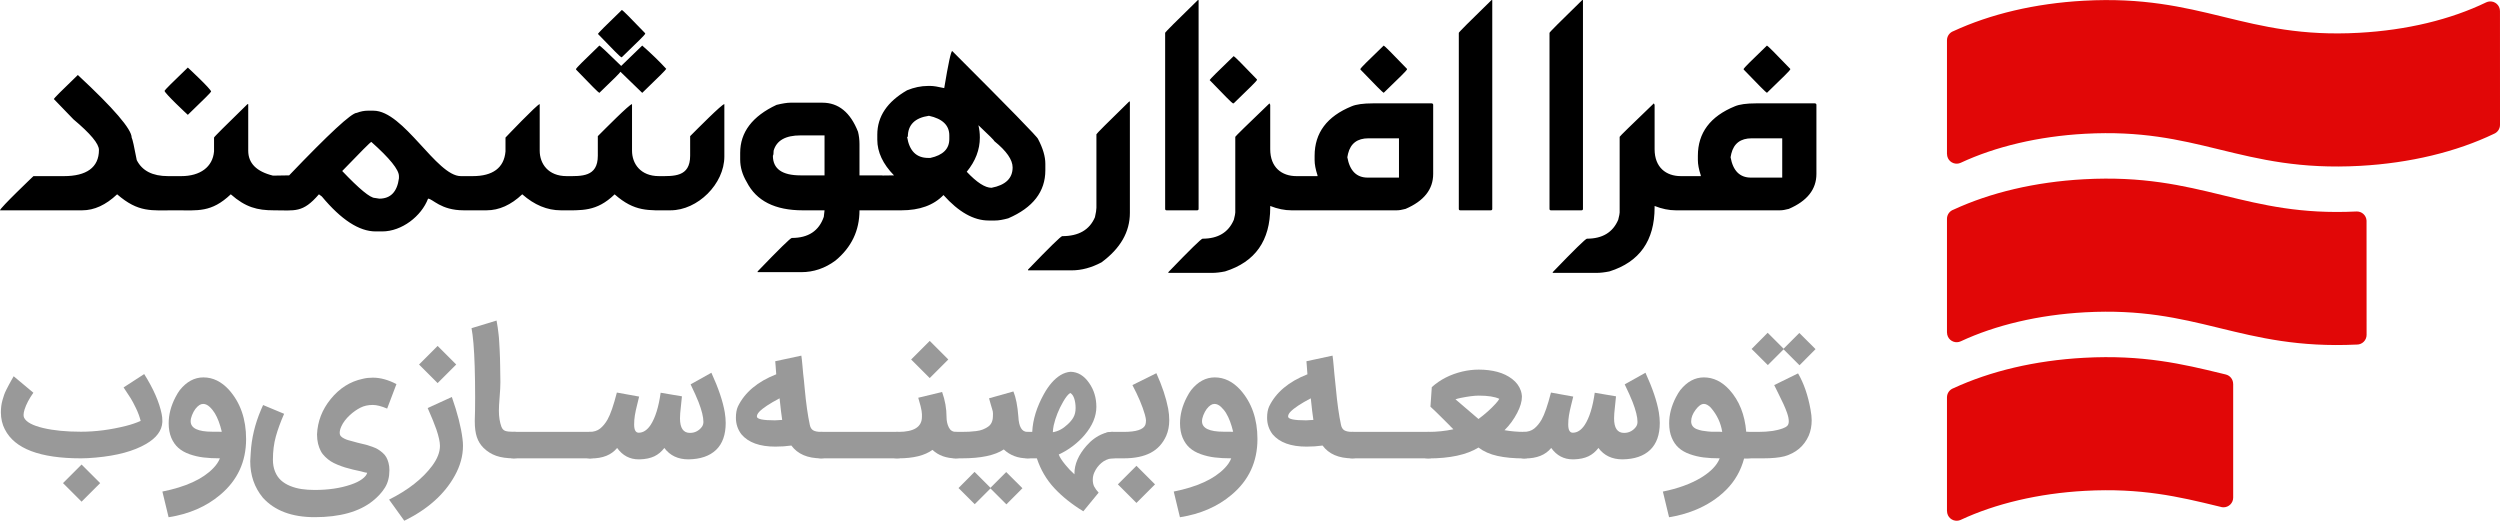 <?xml version="1.0" encoding="UTF-8"?>
<!DOCTYPE svg PUBLIC "-//W3C//DTD SVG 1.1//EN" "http://www.w3.org/Graphics/SVG/1.1/DTD/svg11.dtd">
<!-- Creator: CorelDRAW X8 -->
<svg xmlns="http://www.w3.org/2000/svg" xml:space="preserve" width="240px" height="50px" version="1.1" style="shape-rendering:geometricPrecision; text-rendering:geometricPrecision; image-rendering:optimizeQuality; fill-rule:evenodd; clip-rule:evenodd"
viewBox="0 0 237325 49429"
 xmlns:xlink="http://www.w3.org/1999/xlink">
 <defs>
  <style type="text/css">
   <![CDATA[
    .fil0 {fill:black;fill-rule:nonzero}
    .fil2 {fill:#999999;fill-rule:nonzero}
    .fil1 {fill:#E10707;fill-rule:nonzero}
   ]]>
  </style>
 </defs>
 <g id="Layer_x0020_1">
  <path class="fil0" d="M32486 16228c1620,1703 2658,2558 3105,2558l419 65c1066,0 1691,-643 1862,-1933l0 -206c0,-607 -872,-1692 -2622,-3247 -83,12 -1002,937 -2764,2763zm-8992 -6352l70 0 0 4420c0,1193 782,1984 2349,2369l1535 -24c3783,-3954 5922,-5934 6417,-5934 371,-141 713,-206 1037,-206l554 0c2863,0 5988,6211 8285,6211l1141 0c1879,0 2971,-771 3105,-2346l0 -1314c0,-1 3019,-3176 3247,-3176l0 4420c0,1242 810,2416 2552,2416 1398,0 2965,107 2965,-1933l0 -1862c662,-662 3014,-3041 3247,-3041l0 4420c0,1242 810,2416 2552,2416 1399,0 2966,107 2966,-1933l0 -1862c662,-662 3014,-3041 3247,-3041l0 4974c0,2602 -2527,5108 -5109,5108 -2098,0 -3393,169 -5306,-1515 -1728,1671 -3124,1515 -5111,1515 -1290,0 -2510,-506 -3659,-1520 -1072,1014 -2198,1520 -3388,1520l-2172 0c-2189,0 -2948,-1107 -3382,-1107 -630,1667 -2497,3111 -4349,3111l-625 0c-1567,0 -3270,-1108 -5109,-3317l-277 -207c-1546,1797 -2263,1520 -4288,1520 -1555,0 -2676,-282 -4079,-1520 -1858,1756 -3118,1520 -5268,1520 -2285,0 -3482,243 -5522,-1520 -1072,1014 -2174,1520 -3317,1520l-7802 0c0,-223 3176,-3246 3176,-3246l2899 0c2115,0 3318,-809 3318,-2487 0,-583 -807,-1550 -2416,-2899l-1868 -1933c12,-71 772,-831 2280,-2281 3406,3165 5109,5145 5109,5940 83,148 242,867 483,2139 507,1014 1497,1521 2970,1521l1261 0c1787,0 2980,-864 3106,-2346l0 -1314c0,-59 1060,-1113 3176,-3176zm-5663 -3471c1,0 2210,2049 2210,2281 0,59 -737,795 -2210,2209 -6,3 -2227,-2068 -2210,-2280 12,-71 749,-807 2210,-2210zm39064 -2086c71,0 760,643 2074,1933l1998 -1933c866,761 1626,1497 2280,2210 0,59 -760,819 -2280,2280l-2068 -2003c0,59 -666,725 -2004,2003 -59,0 -795,-736 -2209,-2209l0 -71c11,-71 748,-807 2209,-2210zm2139 -3382c71,12 808,748 2210,2210l0 65c0,59 -737,795 -2210,2209l-65 0c-58,0 -795,-736 -2209,-2209 12,-65 766,-825 2274,-2275zm15993 8804l3040 0c1532,0 2658,919 3383,2757 94,372 141,761 141,1179l0 2964 2139 0c22,3 40,7 56,14 295,-9 655,-14 1081,-14 -1054,-1078 -1585,-2210 -1585,-3382l0 -484c0,-1726 943,-3129 2829,-4213 660,-271 1325,-412 2003,-412l206 0c289,0 725,70 1315,206 388,-2345 642,-3518 760,-3518 5421,5421 8138,8203 8149,8356 460,872 690,1656 690,2345l0 619c0,2027 -1173,3547 -3524,4560 -495,136 -908,207 -1244,207l-618 0c-1415,0 -2847,-807 -4284,-2416 -931,966 -2263,1449 -4001,1449l-1762 0 -866 0 -5 0 -1339 0c0,1921 -760,3513 -2280,4768 -990,736 -2075,1102 -3247,1102l-4143 0 0 -71c2039,-2116 3117,-3176 3247,-3176 1562,0 2575,-666 3035,-2004l70 -619 -2068 0c-2640,0 -4408,-895 -5321,-2692 -412,-690 -619,-1403 -619,-2139l0 -625c0,-1956 1150,-3477 3454,-4555 583,-142 1025,-206 1308,-206zm-1656 5038c0,1243 878,1862 2622,1862l2280 0 0 -3795 -2280 0c-1426,0 -2274,483 -2552,1450 0,265 -23,424 -70,483zm12740 -1798c212,1338 878,2004 2003,2004l206 0c1202,-265 1798,-860 1798,-1791l0 -348c0,-955 -643,-1579 -1933,-1862 -1338,194 -2004,860 -2004,1997l-70 0zm6770 -1101c89,365 136,760 136,1172 0,1149 -413,2234 -1244,3247 955,1014 1739,1521 2352,1521 1331,-254 2003,-902 2003,-1933 0,-725 -577,-1556 -1727,-2487 0,-59 -506,-566 -1520,-1520zm14308 -2246l71 0 0 10566c0,1809 -896,3371 -2693,4697 -955,506 -1897,760 -2834,760l-4143 0 0 -71c2039,-2115 3123,-3176 3247,-3176 1567,0 2599,-601 3106,-1797 94,-413 141,-713 141,-896l0 -6977c0,-53 1037,-1090 3105,-3106zm6524 -9634l70 0 0 19823c0,88 -47,135 -141,135l-2900 0c-88,0 -135,-47 -135,-135l0 -16712c0,-59 1037,-1096 3106,-3111zm3400 5321c70,12 807,748 2209,2210l0 65c0,59 -736,795 -2209,2209l-71 0c-59,0 -796,-736 -2210,-2209 12,-65 772,-825 2281,-2275zm14242 -1002c71,12 807,749 2210,2210l0 65c0,59 -737,796 -2210,2210 -59,0 -795,-737 -2210,-2210l0 -65c12,-71 749,-807 2210,-2210zm-1037 5486l5592 0c95,12 142,59 142,142l0 6559c0,1461 -878,2569 -2623,3317 -324,88 -601,135 -831,135l-8145 0 -4 0 -1344 0 -4 0 -514 0c-637,0 -1302,-135 -2004,-412l0 136c0,3152 -1426,5179 -4284,6075 -459,94 -872,141 -1243,141l-4143 0 0 -70c2039,-2116 3124,-3177 3247,-3177 1474,0 2464,-601 2970,-1797 95,-365 136,-595 136,-689l0 -7184c12,-53 1096,-1113 3247,-3176l70 142 0 4213c0,1723 1091,2552 2487,2552l32 0 3 0 1344 0 4 0 620 0 0 -71c-188,-572 -276,-1055 -276,-1450l0 -412c0,-2174 1172,-3742 3518,-4697 430,-182 1096,-277 2003,-277zm-2416 5115c230,1285 872,1933 1933,1933l2970 0 0 -3730 -2900 0c-1048,0 -1691,483 -1932,1450l-71 347zm13689 -14920l70 0 0 19823c0,88 -47,135 -141,135l-2899 0c-89,0 -136,-47 -136,-135l0 -16712c0,-59 1037,-1096 3106,-3111zm8610 0l70 0 0 19823c0,88 -47,135 -141,135l-2899 0c-89,0 -136,-47 -136,-135l0 -16712c0,-59 1037,-1096 3106,-3111zm6800 9805l71 142 0 4213c0,1723 1090,2552 2486,2552l1379 0 4 0 515 0 0 -71c-189,-572 -277,-1055 -277,-1450l0 -412c0,-2174 1172,-3742 3517,-4697 431,-182 1096,-277 2004,-277l5592 0c94,12 141,59 141,142l0 6559c0,1461 -877,2569 -2622,3317 -324,88 -601,135 -830,135l-8040 0 -4 0 -1450 0 -4 0 -408 0c-637,0 -1302,-135 -2003,-412l0 136c0,3152 -1427,5179 -4285,6075 -459,94 -872,141 -1243,141l-4142 0 0 -70c2038,-2116 3123,-3177 3247,-3177 1473,0 2463,-601 2969,-1797 95,-365 136,-595 136,-689l0 -7184c12,-53 1096,-1113 3247,-3176zm10736 -5486c71,12 807,749 2210,2210l0 65c0,59 -737,796 -2210,2210 -59,0 -795,-737 -2210,-2210l0 -65c12,-71 749,-807 2210,-2210zm-3453 10601c230,1285 872,1933 1933,1933l2970 0 0 -3730 -2899 0c-1049,0 -1692,483 -1933,1450l-71 347z"/>
  <path class="fil1" d="M184826 14616l0 -10800c0,-399 255,-739 611,-866 1736,-803 3680,-1468 5781,-1960 2055,-481 4273,-801 6609,-929 2794,-153 5142,-5 7263,296 2106,298 3981,748 5847,1202l208 51c3680,897 7363,1795 12788,1497 2295,-125 4466,-444 6465,-923 2058,-493 3946,-1160 5609,-1964 456,-220 1004,-29 1224,427 62,128 92,265 91,399l3 10799c0,388 -241,720 -581,855 -1756,842 -3748,1543 -5922,2064 -2115,507 -4395,843 -6788,974 -5690,312 -9506,-618 -13320,-1548l-208 -51c-1814,-442 -3635,-878 -5667,-1167 -2018,-285 -4252,-426 -6912,-280 -2220,121 -4332,426 -6293,885 -2022,473 -3872,1107 -5501,1868 -458,214 -1003,16 -1217,-441 -59,-126 -86,-258 -86,-388l-4 0zm0 16949l0 -10800c0,-400 255,-740 611,-866 1736,-804 3680,-1469 5781,-1960 2055,-481 4273,-801 6609,-929 2794,-153 5142,-6 7263,295 2106,299 3981,749 5847,1203l207 50c3628,885 7257,1770 12554,1511 505,-24 934,367 958,872l4 10843c0,507 -412,919 -919,919l-27 -1c-5516,261 -9260,-652 -13001,-1563l-207 -51c-1814,-442 -3635,-879 -5667,-1167 -2018,-286 -4252,-426 -6912,-281 -2220,122 -4332,427 -6293,886 -2022,473 -3872,1107 -5501,1868 -458,214 -1003,16 -1217,-442 -59,-125 -86,-257 -86,-387l-4 0zm0 16948l0 -10799c0,-400 255,-740 611,-867 1736,-803 3680,-1468 5781,-1960 2055,-481 4273,-801 6609,-928 2794,-154 5142,-6 7263,295 2106,299 3981,748 5847,1203l354 86c419,101 701,477 700,890l4 0 0 10800c0,508 -412,919 -920,919 -103,0 -202,-17 -295,-49l-274 -66c-1814,-442 -3635,-879 -5667,-1167 -2018,-286 -4252,-427 -6912,-281 -2220,121 -4332,427 -6293,885 -2022,474 -3872,1107 -5501,1869 -458,213 -1003,16 -1217,-442 -59,-126 -86,-258 -86,-388l-4 0z"/>
  <path class="fil2" d="M13354 39950c-100,-396 -249,-800 -445,-1206 -198,-410 -363,-722 -501,-942 -139,-219 -364,-563 -676,-1030l1956 -1269c873,1386 1426,2649 1659,3788 44,206 65,426 65,659l0 112c-43,811 -558,1502 -1543,2074 -1174,684 -2768,1115 -4781,1294 -531,49 -998,73 -1399,73 -3894,0 -6300,-914 -7222,-2742l0 8c-255,-493 -383,-1038 -383,-1638 0,-200 14,-398 36,-591 24,-192 65,-385 119,-575 57,-192 106,-355 152,-488 46,-136 116,-301 214,-493 98,-193 171,-337 220,-426 46,-90 127,-239 244,-445 117,-206 195,-342 230,-404l1869 1565c-404,572 -681,1101 -835,1589 -63,201 -95,371 -95,515 0,100 16,190 49,263 200,418 808,746 1819,985 985,233 2178,350 3583,350 1383,0 2809,-185 4282,-556 488,-122 949,-280 1383,-470zm-5611 7667l-1763 -1763 1763 -1763 1766 1763 -1766 1763z"/>
  <path id="1" class="fil2" d="M20397 39229c-133,-222 -298,-428 -496,-613 -198,-184 -404,-279 -616,-279 -127,0 -246,38 -358,111 -284,187 -518,504 -699,954 -85,212 -128,405 -128,581 0,662 689,993 2067,993l634 0c11,0 28,2 44,5 19,3 32,3 38,3l62 0c44,0 79,-3 111,-8 -173,-724 -393,-1308 -659,-1747zm-4982 7428c2219,-445 3824,-1180 4814,-2202 304,-306 518,-624 646,-952 -584,0 -1104,-27 -1562,-84 -459,-54 -898,-160 -1324,-309 -423,-152 -776,-350 -1055,-597 -282,-247 -504,-567 -673,-960 -165,-396 -249,-854 -249,-1380 0,-822 214,-1644 643,-2471 143,-277 282,-502 412,-675 648,-806 1394,-1207 2243,-1207 895,0 1703,391 2421,1174 1088,1221 1631,2780 1631,4681 0,2156 -820,3919 -2457,5291 -1324,1118 -2957,1828 -4901,2129l-589 -2438z"/>
  <path id="2" class="fil2" d="M25908 43631c0,423 68,800 203,1130 133,331 320,605 556,822 236,217 524,396 865,537 342,141 703,239 1085,298 383,57 800,87 1256,87 1296,0 2441,-168 3430,-507 445,-149 803,-323 1074,-526 280,-206 440,-407 478,-602 -76,0 -185,-22 -326,-60 -143,-40 -225,-62 -247,-68 -70,-16 -179,-40 -325,-73l-431 -95c-301,-73 -559,-143 -773,-208 -214,-68 -450,-152 -703,-255 -254,-104 -471,-212 -648,-326 -178,-114 -355,-255 -528,-423 -174,-165 -315,-347 -421,-548 -105,-198 -192,-431 -260,-697 -65,-268 -98,-564 -98,-887 52,-1239 488,-2359 1302,-3360 833,-1022 1841,-1662 3029,-1914 296,-76 619,-112 968,-112 716,0 1462,204 2241,611l-882 2326c-539,-230 -995,-347 -1367,-347 -439,0 -829,84 -1169,258 -339,171 -670,404 -992,694 -385,356 -662,722 -827,1096 -101,222 -149,420 -149,588 0,150 40,266 127,350 79,79 184,152 317,214 133,66 255,112 369,144 114,33 263,71 445,120 184,48 317,84 401,111l231 57c244,51 453,103 623,149 171,49 364,111 576,187 214,76 390,157 534,241 141,87 290,193 439,323 152,130 271,271 358,426 87,152 160,334 214,542 57,212 84,442 84,697 0,646 -143,1199 -428,1657 -288,459 -673,879 -1161,1267 -1285,1022 -3121,1532 -5505,1532 -2167,0 -3805,-616 -4920,-1849 -800,-971 -1198,-2124 -1198,-3467 0,-40 16,-309 48,-802 74,-1364 399,-2726 977,-4082 32,-76 62,-146 95,-214 32,-71 57,-122 70,-160 16,-38 27,-62 33,-71l1993 833c-342,784 -607,1505 -789,2167 -182,659 -274,1388 -274,2189z"/>
  <path id="3" class="fil2" d="M42893 37678c537,1532 873,2847 1009,3948 33,244 49,472 49,684 0,960 -261,1904 -778,2837 -971,1760 -2566,3186 -4793,4282l-1445 -2010c1801,-900 3165,-1969 4092,-3208 491,-665 738,-1294 738,-1893 0,-369 -114,-892 -342,-1565 -162,-472 -439,-1147 -824,-2026l2294 -1049zm-1350 -1318l-1763 -1763 1763 -1766 1765 1766 -1765 1763z"/>
  <path id="4" class="fil2" d="M47501 36335c0,307 -22,754 -70,1335 -49,583 -71,1022 -71,1320 0,572 79,1077 239,1516 78,201 200,331 363,391 166,57 418,87 757,87l70 0c524,0 911,260 1161,778 68,144 103,304 103,485 0,361 -122,659 -361,898 -241,239 -542,358 -903,358 -667,0 -1228,-81 -1681,-238 -453,-160 -855,-410 -1202,-749 -298,-296 -510,-640 -640,-1036 -130,-393 -195,-884 -195,-1473l0 -119c22,-567 33,-1283 33,-2145 0,-2205 -55,-3924 -160,-5158 -52,-602 -114,-1082 -182,-1438l2376 -724c40,204 78,423 111,662 30,239 59,453 81,645 25,196 46,442 60,744 16,303 30,537 41,705 10,165 21,425 32,781 11,355 16,596 16,724 0,127 3,385 11,778 8,391 11,629 11,716l0 157z"/>
  <path id="5" class="fil2" d="M47477 42247c0,-360 124,-658 374,-897 249,-239 556,-358 922,-358l7214 0c529,0 916,255 1160,762 68,144 104,309 104,493 0,361 -120,659 -361,898 -242,239 -543,358 -903,358l-7222 0c-274,0 -516,-73 -724,-220 -207,-146 -358,-325 -459,-542 -70,-144 -105,-309 -105,-494z"/>
  <path id="6" class="fil2" d="M55962 43511c-339,-16 -621,-144 -848,-382 -228,-239 -342,-529 -342,-874 0,-509 244,-886 729,-1136 155,-78 309,-122 461,-127 410,0 744,-106 1006,-315 261,-209 497,-493 703,-854 282,-496 577,-1353 889,-2566l2113 383c-19,100 -81,352 -184,756 -103,407 -179,752 -222,1034 -47,284 -68,572 -68,862 0,521 144,778 436,778 424,0 800,-246 1129,-737 444,-684 762,-1703 952,-3059l2020 341c-11,174 -46,499 -100,974 -58,475 -84,846 -84,1115 0,922 314,1383 946,1383 255,0 483,-57 683,-174 201,-116 361,-265 478,-445 78,-127 116,-271 116,-431 0,-455 -154,-1085 -466,-1890 -160,-407 -410,-963 -749,-1668l1972 -1104c673,1468 1095,2723 1272,3765 57,360 87,694 87,1000 0,1126 -307,1977 -914,2560 -611,583 -1484,882 -2623,898 -990,0 -1752,-361 -2289,-1082 -263,350 -580,615 -949,792 -369,176 -830,274 -1386,290l-95 0c-848,0 -1532,-361 -2050,-1082 -540,664 -1367,995 -2479,995l-144 0z"/>
  <path id="7" class="fil2" d="M75125 42288c-474,68 -981,103 -1516,103 -1494,0 -2568,-390 -3227,-1169 -350,-461 -523,-984 -523,-1573 0,-423 62,-778 189,-1065 649,-1340 1861,-2360 3640,-3060 -5,-67 -13,-187 -27,-355 -14,-171 -22,-298 -27,-382l-41 -502 2479 -532c32,201 65,513 103,934 38,422 62,686 70,791 44,339 93,803 144,1389 128,1394 290,2546 486,3458 51,255 162,428 328,523 168,95 415,144 743,144 531,0 916,255 1160,762 68,144 104,309 104,493 0,361 -120,659 -361,898 -241,239 -543,358 -903,358 -1286,0 -2227,-407 -2821,-1215zm-1564 -2392c105,0 336,-14 691,-40 -100,-730 -157,-1172 -165,-1319l-82 -732c-946,499 -1591,925 -1931,1280 -146,152 -222,304 -222,453 0,239 570,358 1709,358z"/>
  <path id="8" class="fil2" d="M76649 42247c0,-360 125,-658 375,-897 249,-239 556,-358 922,-358l7214 0c528,0 916,255 1160,762 68,144 103,309 103,493 0,361 -119,659 -360,898 -242,239 -543,358 -903,358l-7222 0c-274,0 -516,-73 -724,-220 -207,-146 -358,-325 -459,-542 -70,-144 -106,-309 -106,-494z"/>
  <path id="9" class="fil2" d="M88520 42700c-730,535 -1809,803 -3233,803l-136 0c-366,0 -667,-119 -900,-355 -236,-233 -355,-534 -355,-901 0,-366 119,-667 355,-903 233,-236 534,-352 900,-352l136 0c1489,0 2232,-478 2232,-1430l0 -254c0,-160 -43,-412 -127,-762 -57,-228 -133,-494 -223,-795l2265 -548c282,792 420,1581 420,2359 0,386 73,722 217,1004 141,285 366,426 675,426 529,0 914,255 1158,762 71,144 103,309 103,493 0,361 -119,659 -358,898 -236,239 -537,358 -897,358 -914,0 -1660,-268 -2232,-803zm-261 -6817l-1765 -1763 1765 -1766 1763 1766 -1763 1763z"/>
  <path id="10" class="fil2" d="M90695 43503c-364,0 -665,-119 -900,-355 -236,-233 -353,-534 -353,-901 0,-366 117,-667 353,-903 235,-236 536,-352 900,-352l605 0c271,0 504,-6 702,-16 201,-11 420,-30 665,-60 244,-30 452,-79 623,-147 174,-67 337,-154 488,-255 155,-100 271,-233 350,-396 79,-165 122,-352 128,-564 5,-81 8,-178 8,-295 0,-73 -6,-144 -19,-209 -14,-68 -38,-154 -73,-266 -33,-111 -57,-187 -68,-222 -11,-38 -41,-144 -90,-315 -51,-173 -92,-320 -125,-442l2314 -651c238,578 393,1372 469,2384 46,968 331,1454 849,1454 361,0 662,119 903,358 241,239 361,537 361,897 0,361 -120,659 -358,898 -239,239 -537,358 -898,358 -895,0 -1641,-282 -2240,-843 -838,561 -2167,843 -3989,843l-605 0zm3330 2859l-1494 1494 -1540 -1533 1524 -1534 1510 1510 1495 -1494 1540 1535 -1524 1532 -1511 -1510z"/>
  <path id="11" class="fil2" d="M97578 43503c-366,0 -665,-119 -901,-355 -236,-233 -355,-534 -355,-901 0,-366 119,-667 355,-903 236,-236 535,-352 901,-352l412 0c54,-1161 423,-2357 1107,-3591 466,-838 989,-1437 1573,-1795 306,-187 626,-293 960,-320 694,16 1280,369 1757,1058 461,656 691,1415 691,2272 0,901 -374,1793 -1122,2677 -312,371 -684,718 -1115,1047 -431,325 -876,591 -1332,797 76,238 288,569 638,993 241,303 526,599 849,889l0 -62c0,-895 382,-1777 1144,-2647 461,-529 987,-911 1581,-1145 301,-116 586,-173 849,-173 366,0 667,116 906,352 239,236 358,537 358,903 0,367 -119,668 -358,901 -239,236 -540,355 -906,355l-30 0c-377,52 -708,201 -995,448 -285,246 -505,542 -659,886 -100,223 -149,456 -149,700 0,258 46,480 141,659 97,179 233,369 415,564l-1454 1771c-1098,-672 -2018,-1407 -2758,-2205 -740,-797 -1294,-1738 -1652,-2823l-851 0zm3758 -3211c250,-222 440,-453 573,-694 133,-241 198,-532 198,-871 0,-317 -41,-610 -122,-878 -84,-266 -209,-451 -380,-551 -195,106 -426,388 -689,849 -415,721 -708,1456 -884,2210 -46,217 -76,440 -87,667 494,-81 958,-322 1391,-732z"/>
  <path id="12" class="fil2" d="M104615 43145c-236,-239 -355,-537 -355,-898 0,-360 119,-658 355,-897 239,-239 540,-358 898,-358l1177 0c1166,0 1844,-220 2034,-659 43,-117 65,-261 65,-429 0,-116 -38,-309 -111,-572 -233,-811 -627,-1738 -1177,-2783l2273 -1128c550,1218 924,2341 1120,3360 68,367 103,736 103,1107 0,534 -95,1025 -285,1470 -325,729 -816,1272 -1478,1619 -664,350 -1516,526 -2560,526l-1161 0c-358,0 -659,-119 -898,-358zm3268 4591l-1765 -1762 1765 -1763 1763 1763 -1763 1762z"/>
  <path id="13" class="fil2" d="M116404 39229c-132,-222 -298,-428 -496,-613 -198,-184 -404,-279 -616,-279 -127,0 -246,38 -358,111 -284,187 -517,504 -699,954 -84,212 -128,405 -128,581 0,662 689,993 2067,993l635 0c10,0 27,2 43,5 19,3 32,3 38,3l62 0c44,0 79,-3 111,-8 -173,-724 -393,-1308 -659,-1747zm-4981 7428c2218,-445 3823,-1180 4813,-2202 304,-306 518,-624 646,-952 -583,0 -1104,-27 -1562,-84 -459,-54 -898,-160 -1324,-309 -423,-152 -775,-350 -1055,-597 -282,-247 -504,-567 -672,-960 -166,-396 -250,-854 -250,-1380 0,-822 214,-1644 643,-2471 143,-277 282,-502 412,-675 648,-806 1394,-1207 2243,-1207 895,0 1703,391 2422,1174 1087,1221 1630,2780 1630,4681 0,2156 -819,3919 -2457,5291 -1324,1118 -2956,1828 -4901,2129l-588 -2438z"/>
  <path id="14" class="fil2" d="M125552 42288c-475,68 -982,103 -1516,103 -1494,0 -2568,-390 -3227,-1169 -350,-461 -524,-984 -524,-1573 0,-423 63,-778 190,-1065 648,-1340 1860,-2360 3640,-3060 -6,-67 -14,-187 -28,-355 -13,-171 -21,-298 -27,-382l-40 -502 2478 -532c33,201 65,513 104,934 37,422 62,686 70,791 43,339 92,803 144,1389 127,1394 290,2546 485,3458 52,255 163,428 328,523 169,95 415,144 743,144 532,0 917,255 1161,762 68,144 103,309 103,493 0,361 -119,659 -361,898 -241,239 -542,358 -903,358 -1285,0 -2226,-407 -2820,-1215zm-1565 -2392c106,0 336,-14 692,-40 -101,-730 -158,-1172 -166,-1319l-81 -732c-947,499 -1592,925 -1931,1280 -147,152 -222,304 -222,453 0,239 569,358 1708,358z"/>
  <path id="15" class="fil2" d="M127076 42247c0,-360 125,-658 374,-897 250,-239 556,-358 922,-358l7214 0c529,0 917,255 1161,762 68,144 103,309 103,493 0,361 -119,659 -361,898 -241,239 -542,358 -903,358l-7222 0c-274,0 -515,-73 -724,-220 -206,-146 -358,-325 -458,-542 -71,-144 -106,-309 -106,-494z"/>
  <path id="16" class="fil2" d="M140354 42478c-1123,689 -2712,1033 -4768,1033 -361,0 -661,-119 -903,-355 -239,-236 -361,-532 -361,-892 0,-537 261,-925 779,-1169 144,-68 306,-103 485,-103 822,0 1616,-82 2384,-247l-309 -309 8 0 -884 -882c-358,-360 -692,-678 -993,-954l128 -1858c800,-716 1765,-1209 2899,-1478 520,-122 1041,-184 1565,-184 637,0 1223,73 1760,214 539,144 1008,371 1410,681 404,309 678,686 827,1130 49,150 76,293 87,432 0,13 3,35 5,62 3,27 3,46 3,57 0,445 -147,952 -445,1524 -312,610 -713,1161 -1207,1652 611,106 1229,160 1858,160 277,0 513,73 708,220 195,143 347,330 453,558 70,144 103,307 103,494 0,360 -119,656 -361,892 -241,236 -542,355 -903,355 -974,0 -1814,-78 -2525,-236 -710,-154 -1312,-423 -1803,-797zm1977 -4624c-429,-201 -1077,-304 -1947,-304 -434,0 -1004,74 -1706,215 -198,37 -366,84 -510,135l2186 1869c634,-472 1177,-958 1627,-1454 171,-187 287,-339 350,-461z"/>
  <path id="17" class="fil2" d="M144636 43511c-339,-16 -621,-144 -849,-382 -228,-239 -342,-529 -342,-874 0,-509 244,-886 730,-1136 154,-78 309,-122 461,-127 409,0 743,-106 1006,-315 260,-209 496,-493 703,-854 281,-496 577,-1353 889,-2566l2113 383c-19,100 -82,352 -185,756 -103,407 -179,752 -222,1034 -46,284 -68,572 -68,862 0,521 144,778 437,778 423,0 800,-246 1128,-737 445,-684 762,-1703 952,-3059l2020 341c-11,174 -46,499 -100,974 -57,475 -84,846 -84,1115 0,922 314,1383 946,1383 255,0 483,-57 684,-174 200,-116 360,-265 477,-445 79,-127 116,-271 116,-431 0,-455 -154,-1085 -466,-1890 -160,-407 -409,-963 -748,-1668l1971 -1104c673,1468 1096,2723 1272,3765 57,360 87,694 87,1000 0,1126 -306,1977 -914,2560 -610,583 -1483,882 -2623,898 -989,0 -1752,-361 -2288,-1082 -264,350 -581,615 -950,792 -368,176 -829,274 -1385,290l-95 0c-849,0 -1533,-361 -2051,-1082 -539,664 -1366,995 -2478,995l-144 0z"/>
  <path id="18" class="fil2" d="M157857 46657c1429,-287 2639,-727 3623,-1318 922,-564 1513,-1174 1771,-1836 -572,0 -1085,-30 -1540,-87 -456,-59 -893,-165 -1310,-314 -421,-152 -768,-350 -1042,-597 -276,-247 -496,-564 -659,-957 -165,-391 -246,-849 -246,-1375 0,-822 214,-1644 642,-2471 144,-277 282,-502 412,-675 649,-806 1395,-1207 2243,-1207 895,0 1704,391 2422,1174 933,1034 1464,2365 1597,3998l152 0c535,0 925,255 1166,762 71,144 104,312 104,501 0,361 -120,660 -361,893 -242,236 -545,355 -909,355l-350 0c-311,1169 -881,2167 -1708,2991 -827,825 -1828,1470 -3002,1942 -754,301 -1560,521 -2417,659l-588 -2438zm3894 -8320c-249,0 -509,184 -781,550 -284,375 -428,743 -428,1104 0,179 46,331 141,456 92,125 225,219 399,287 176,65 341,114 498,144 155,27 339,54 551,73 193,17 298,25 317,25l716 0c79,0 187,5 326,16 -133,-852 -494,-1622 -1088,-2306 -233,-233 -450,-349 -651,-349z"/>
  <path id="19" class="fil2" d="M169315 33157l-1495 1494 -1540 -1532 1524 -1535 1511 1511 1494 -1495 1540 1535 -1523 1533 -1511 -1511zm-4564 9991c-236,-233 -353,-534 -353,-901 0,-366 117,-667 353,-903 236,-236 536,-352 900,-352l1264 0c954,0 1730,-111 2329,-334 190,-68 331,-149 423,-241 95,-95 141,-239 141,-434 0,-228 -57,-499 -168,-811 -95,-271 -209,-548 -341,-835 -133,-285 -299,-627 -497,-1023 -198,-398 -325,-653 -377,-765l2265 -1111c550,949 944,2091 1182,3425 76,412 111,754 111,1025 0,534 -95,1025 -284,1470 -445,990 -1213,1641 -2305,1952 -502,128 -1172,193 -2010,193l-1733 0c-364,0 -664,-119 -900,-355z"/>
 </g>
</svg>

